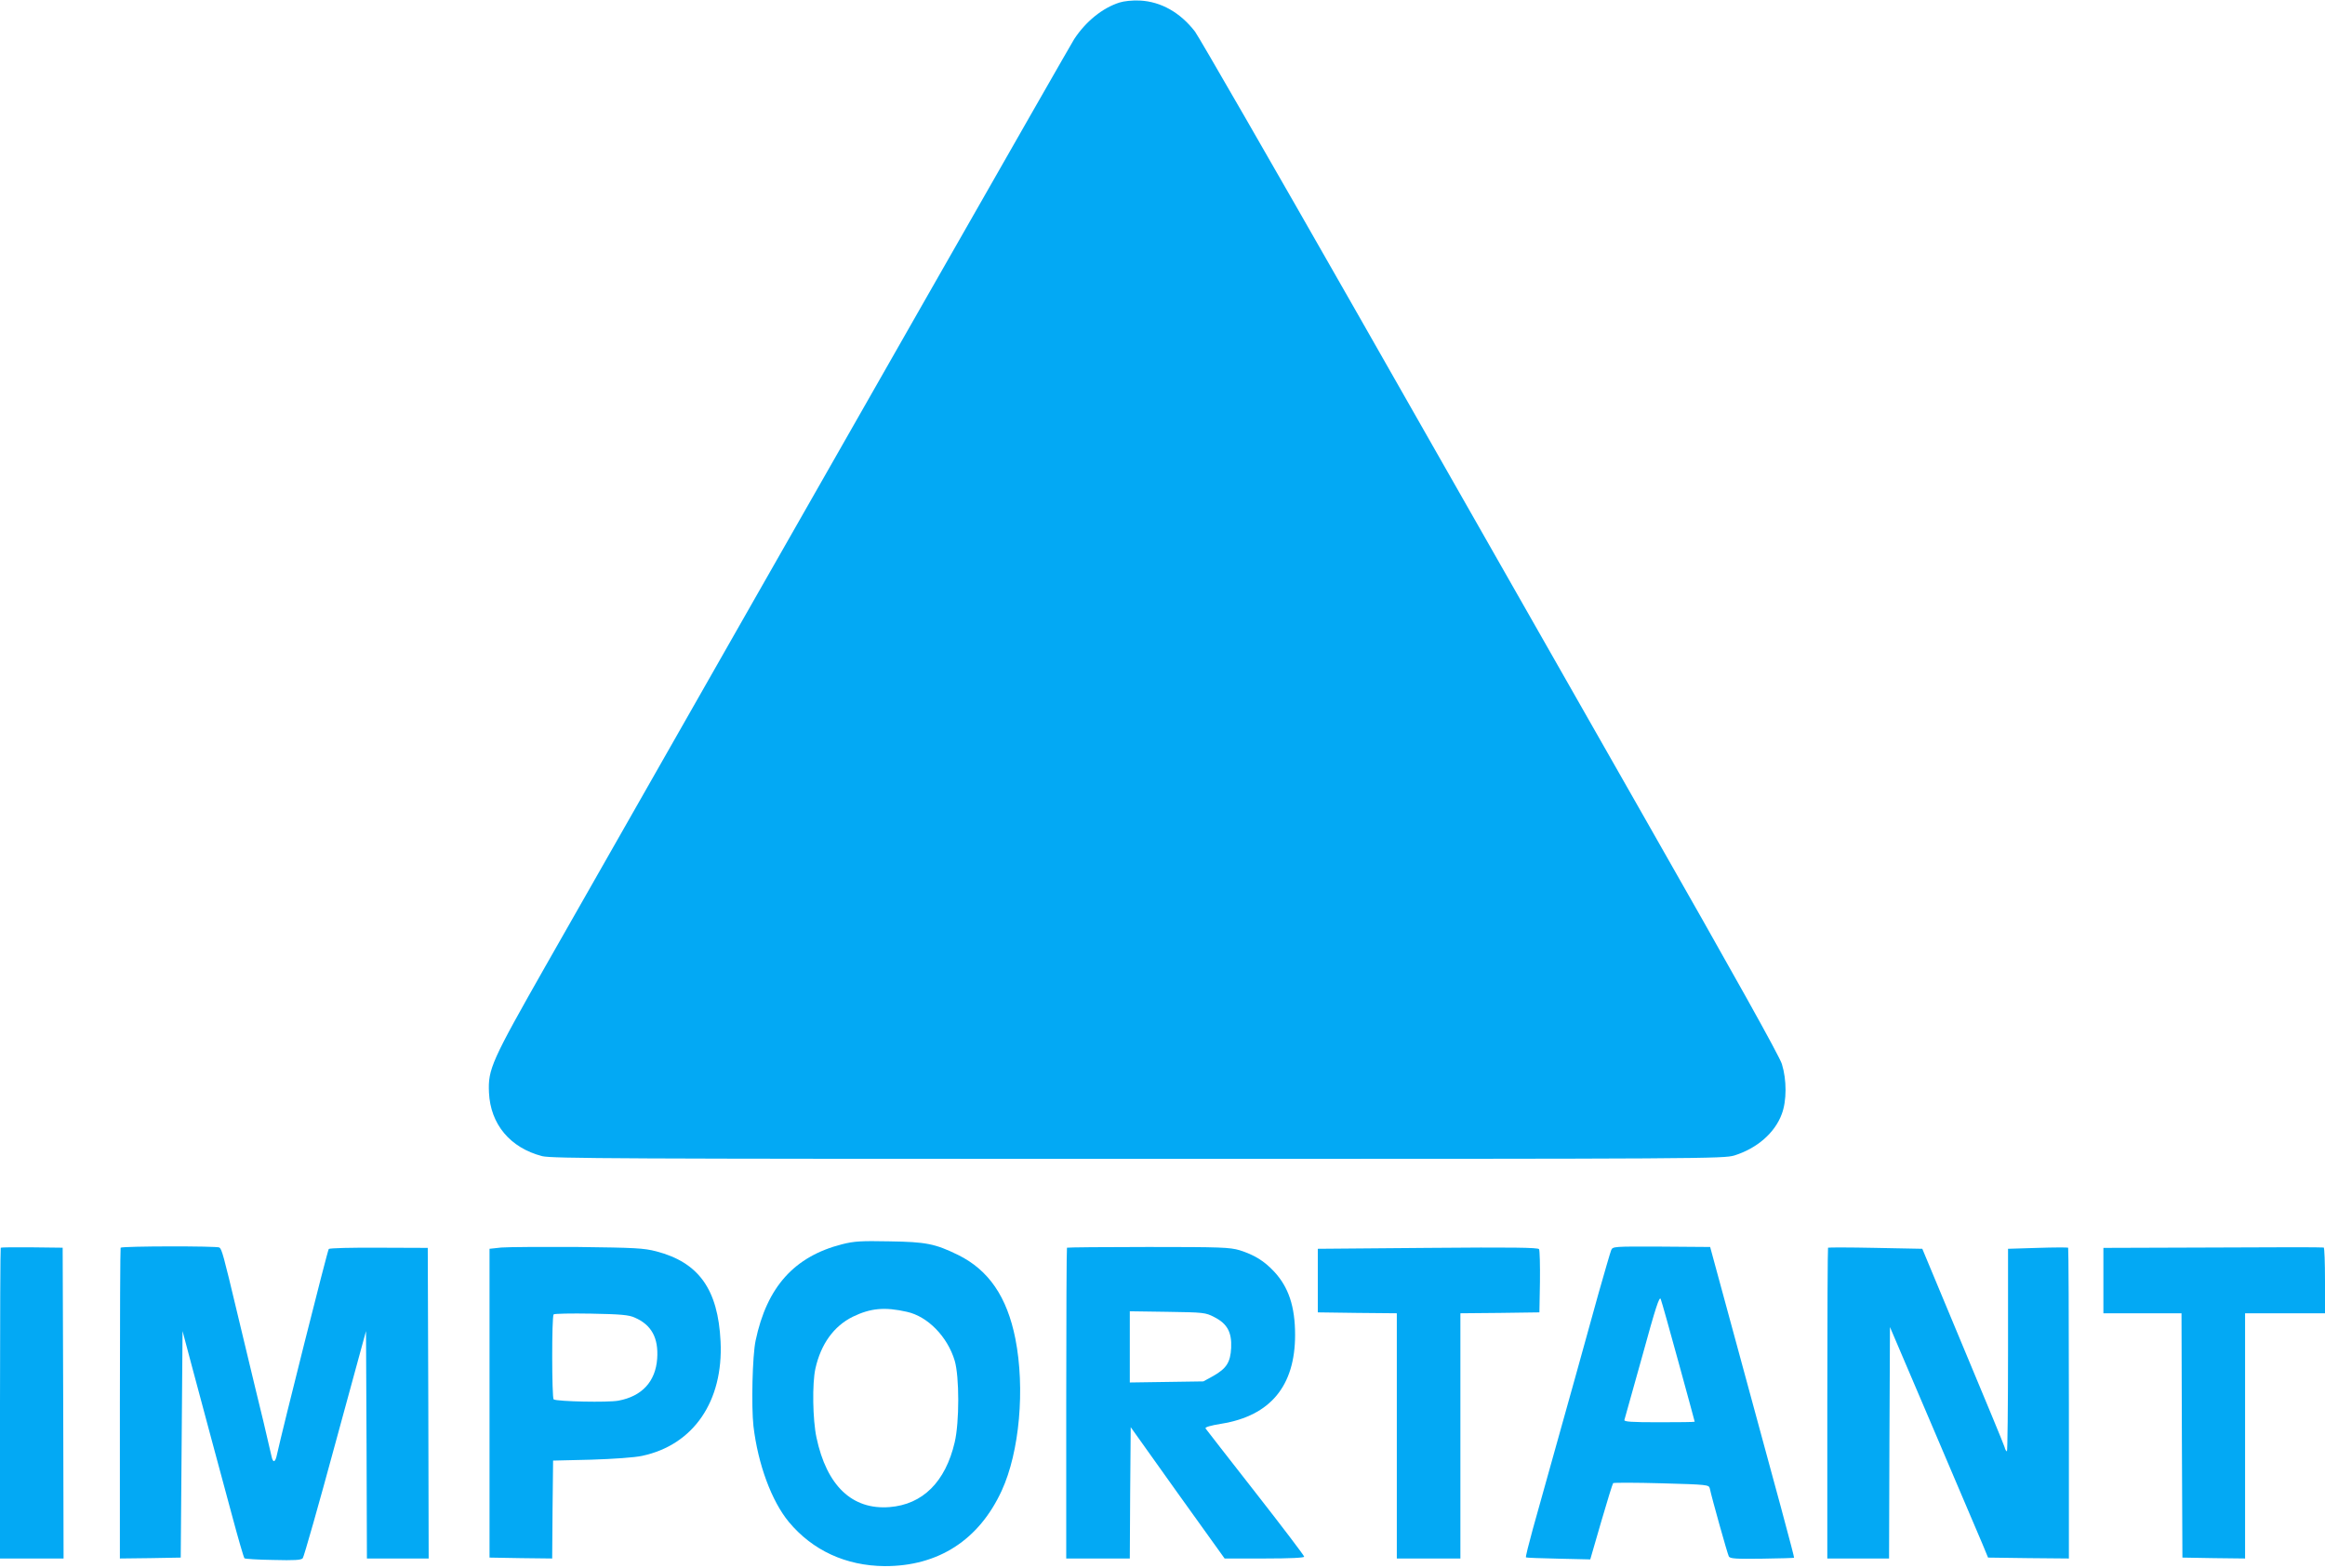 <?xml version="1.0" standalone="no"?>
<!DOCTYPE svg PUBLIC "-//W3C//DTD SVG 20010904//EN"
 "http://www.w3.org/TR/2001/REC-SVG-20010904/DTD/svg10.dtd">
<svg version="1.0" xmlns="http://www.w3.org/2000/svg"
 width="1280pt" height="863pt" viewBox="0 0 1280 863"
 preserveAspectRatio="xMidYMid meet">
<g transform="translate(0,863) scale(0.1,-0.1)"
fill="#03a9f4" stroke="none">
<path d="M6163 8616 c-94 -30 -185 -104 -249 -201 -26 -41 -1222 -2137 -2911
-5104 -297 -523 -317 -567 -311 -696 8 -174 116 -304 293 -350 53 -13 419 -15
3281 -15 3128 0 3224 1 3283 19 124 39 222 124 260 227 28 73 28 189 1 276
-13 43 -259 484 -763 1368 -409 718 -1123 1971 -1586 2785 -464 814 -861 1503
-882 1531 -81 105 -187 165 -303 171 -42 2 -88 -3 -113 -11z"/>
<path d="M4636 1780 c-263 -67 -414 -235 -476 -530 -18 -84 -24 -362 -12 -471
25 -211 100 -413 195 -528 131 -157 314 -241 527 -243 296 -1 520 144 645 416
98 213 129 561 75 836 -46 231 -147 378 -315 461 -127 62 -176 72 -380 75
-153 3 -192 1 -259 -16z m357 -372 c114 -25 223 -136 263 -269 26 -88 26 -339
0 -449 -51 -219 -177 -343 -359 -357 -206 -16 -346 118 -402 383 -21 98 -24
298 -6 379 30 135 101 234 206 286 97 47 175 55 298 27z"/>
<path d="M4 1761 c-2 -2 -4 -388 -4 -858 l0 -853 175 0 175 0 -2 856 -3 855
-168 2 c-93 1 -171 0 -173 -2z"/>
<path d="M664 1761 c-2 -2 -4 -388 -4 -858 l0 -853 168 2 167 3 5 624 5 623
54 -203 c30 -112 78 -292 107 -399 29 -107 80 -296 113 -419 33 -123 63 -227
67 -230 3 -3 74 -8 158 -9 118 -3 155 -1 163 10 6 7 87 291 179 631 l169 619
3 -626 2 -626 170 0 170 0 -2 855 -3 855 -268 1 c-148 1 -272 -2 -277 -7 -7
-7 -256 -998 -285 -1131 -9 -45 -22 -49 -30 -11 -4 18 -24 105 -45 193 -22 88
-55 228 -75 310 -20 83 -52 218 -72 300 -72 303 -82 338 -95 347 -12 9 -535 8
-544 -1z"/>
<path d="M2760 1762 l-65 -7 0 -850 0 -850 172 -3 173 -2 2 269 3 270 210 5
c124 4 239 12 280 21 283 60 448 301 432 630 -14 287 -120 435 -354 496 -70
18 -116 20 -433 24 -195 1 -384 0 -420 -3z m735 -386 c92 -40 131 -112 123
-226 -9 -126 -84 -207 -213 -231 -57 -11 -337 -5 -357 7 -10 6 -11 458 0 468
4 4 97 6 207 4 162 -3 208 -7 240 -22z"/>
<path d="M5874 1761 c-2 -2 -4 -388 -4 -858 l0 -853 175 0 175 0 2 361 3 362
258 -362 259 -361 219 0 c144 0 219 4 219 10 0 6 -121 165 -268 353 -147 188
-271 347 -275 353 -4 7 26 16 88 26 269 44 405 208 405 489 0 156 -36 263
-115 348 -56 60 -109 92 -190 118 -55 16 -101 18 -503 18 -244 0 -445 -2 -448
-4z m811 -382 c71 -36 97 -83 93 -169 -4 -81 -26 -114 -100 -156 l-53 -29
-202 -3 -203 -3 0 196 0 196 208 -3 c200 -3 209 -4 257 -29z"/>
<path d="M7860 1760 l-605 -5 0 -175 0 -175 218 -3 217 -2 0 -675 0 -675 175
0 175 0 0 675 0 675 218 2 217 3 3 168 c1 92 -1 173 -5 180 -6 9 -147 11 -613
7z"/>
<path d="M8870 1747 c-5 -12 -36 -120 -70 -239 -66 -240 -154 -556 -361 -1295
-23 -84 -41 -155 -38 -157 2 -2 83 -5 179 -7 l175 -4 60 207 c33 114 63 210
66 213 4 3 124 3 267 -1 253 -7 260 -8 265 -28 11 -53 98 -363 105 -375 7 -12
40 -14 183 -12 95 1 175 4 176 5 3 2 -85 327 -326 1211 l-136 500 -268 2
c-266 1 -268 1 -277 -20z m371 -617 c49 -178 89 -326 89 -327 0 -2 -88 -3
-196 -3 -153 0 -195 3 -191 13 2 6 46 164 98 350 74 270 95 334 102 315 5 -12
49 -169 98 -348z"/>
<path d="M10064 1761 c-2 -2 -4 -388 -4 -858 l0 -853 170 0 170 0 2 637 3 637
239 -560 c131 -307 253 -593 270 -634 l31 -75 223 -3 222 -2 0 853 c0 470 -2
856 -4 858 -2 2 -78 2 -168 -1 l-163 -5 0 -558 c0 -306 -3 -557 -6 -557 -4 0
-10 10 -13 23 -3 12 -107 263 -230 557 l-223 535 -257 5 c-142 3 -260 3 -262
1z"/>
<path d="M12183 1762 l-603 -2 0 -180 0 -180 215 0 215 0 2 -672 3 -673 173
-3 172 -2 0 675 0 675 220 0 220 0 0 179 c0 99 -3 181 -7 183 -5 2 -279 2
-610 0z"/>
</g>
</svg>
